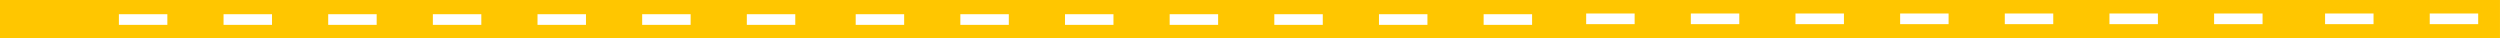<svg xmlns="http://www.w3.org/2000/svg" width="18184" height="279" viewBox="0 0 18184 279" fill="none"><path d="M18183.8 279.003H-0.001V0H18183.8V279.003ZM864.774 180.837H1217.29V103.336H864.774V180.837ZM1625.99 180.837H1978.51V103.336H1625.99V180.837ZM2387.21 180.837H2739.73V103.336H2387.21V180.837ZM3148.43 180.837H3500.95V103.336H3148.43V180.837ZM3909.65 180.837H4262.16V103.336H3909.65V180.837ZM4670.87 180.837H5023.38V103.336H4670.87V180.837ZM5432.09 180.837H5784.6V103.336H5432.09V180.837ZM6223.97 103.336V180.837H6576.48V103.336H6223.97ZM6985.18 103.336V180.837H7337.7V103.336H6985.18ZM7746.4 103.336V180.837H8098.92V103.336H7746.4ZM8507.62 103.336V180.837H8860.14V103.336H8507.62ZM9268.84 103.336V180.837H9621.36V103.336H9268.84ZM10030.1 103.336V180.837H10382.6V103.336H10030.1ZM10791.3 103.336V180.837H11143.8V103.336H10791.3ZM11537.2 175.669H11889.7V98.168H11537.2V175.669ZM12298.4 175.669H12650.9V98.168H12298.4V175.669ZM13059.6 175.669H13412.1V98.168H13059.6V175.669ZM13820.8 175.669H14173.3V98.168H13820.8V175.669ZM14582.1 175.669H14934.6V98.168H14582.1V175.669ZM15343.3 175.669H15695.8V98.168H15343.3V175.669ZM16104.5 175.669H16457V98.168H16104.5V175.669ZM16911.7 175.669H17264.2V98.168H16911.7V175.669ZM17672.9 175.669H18025.4V98.168H17672.9V175.669Z" fill="#FFC600"></path></svg>